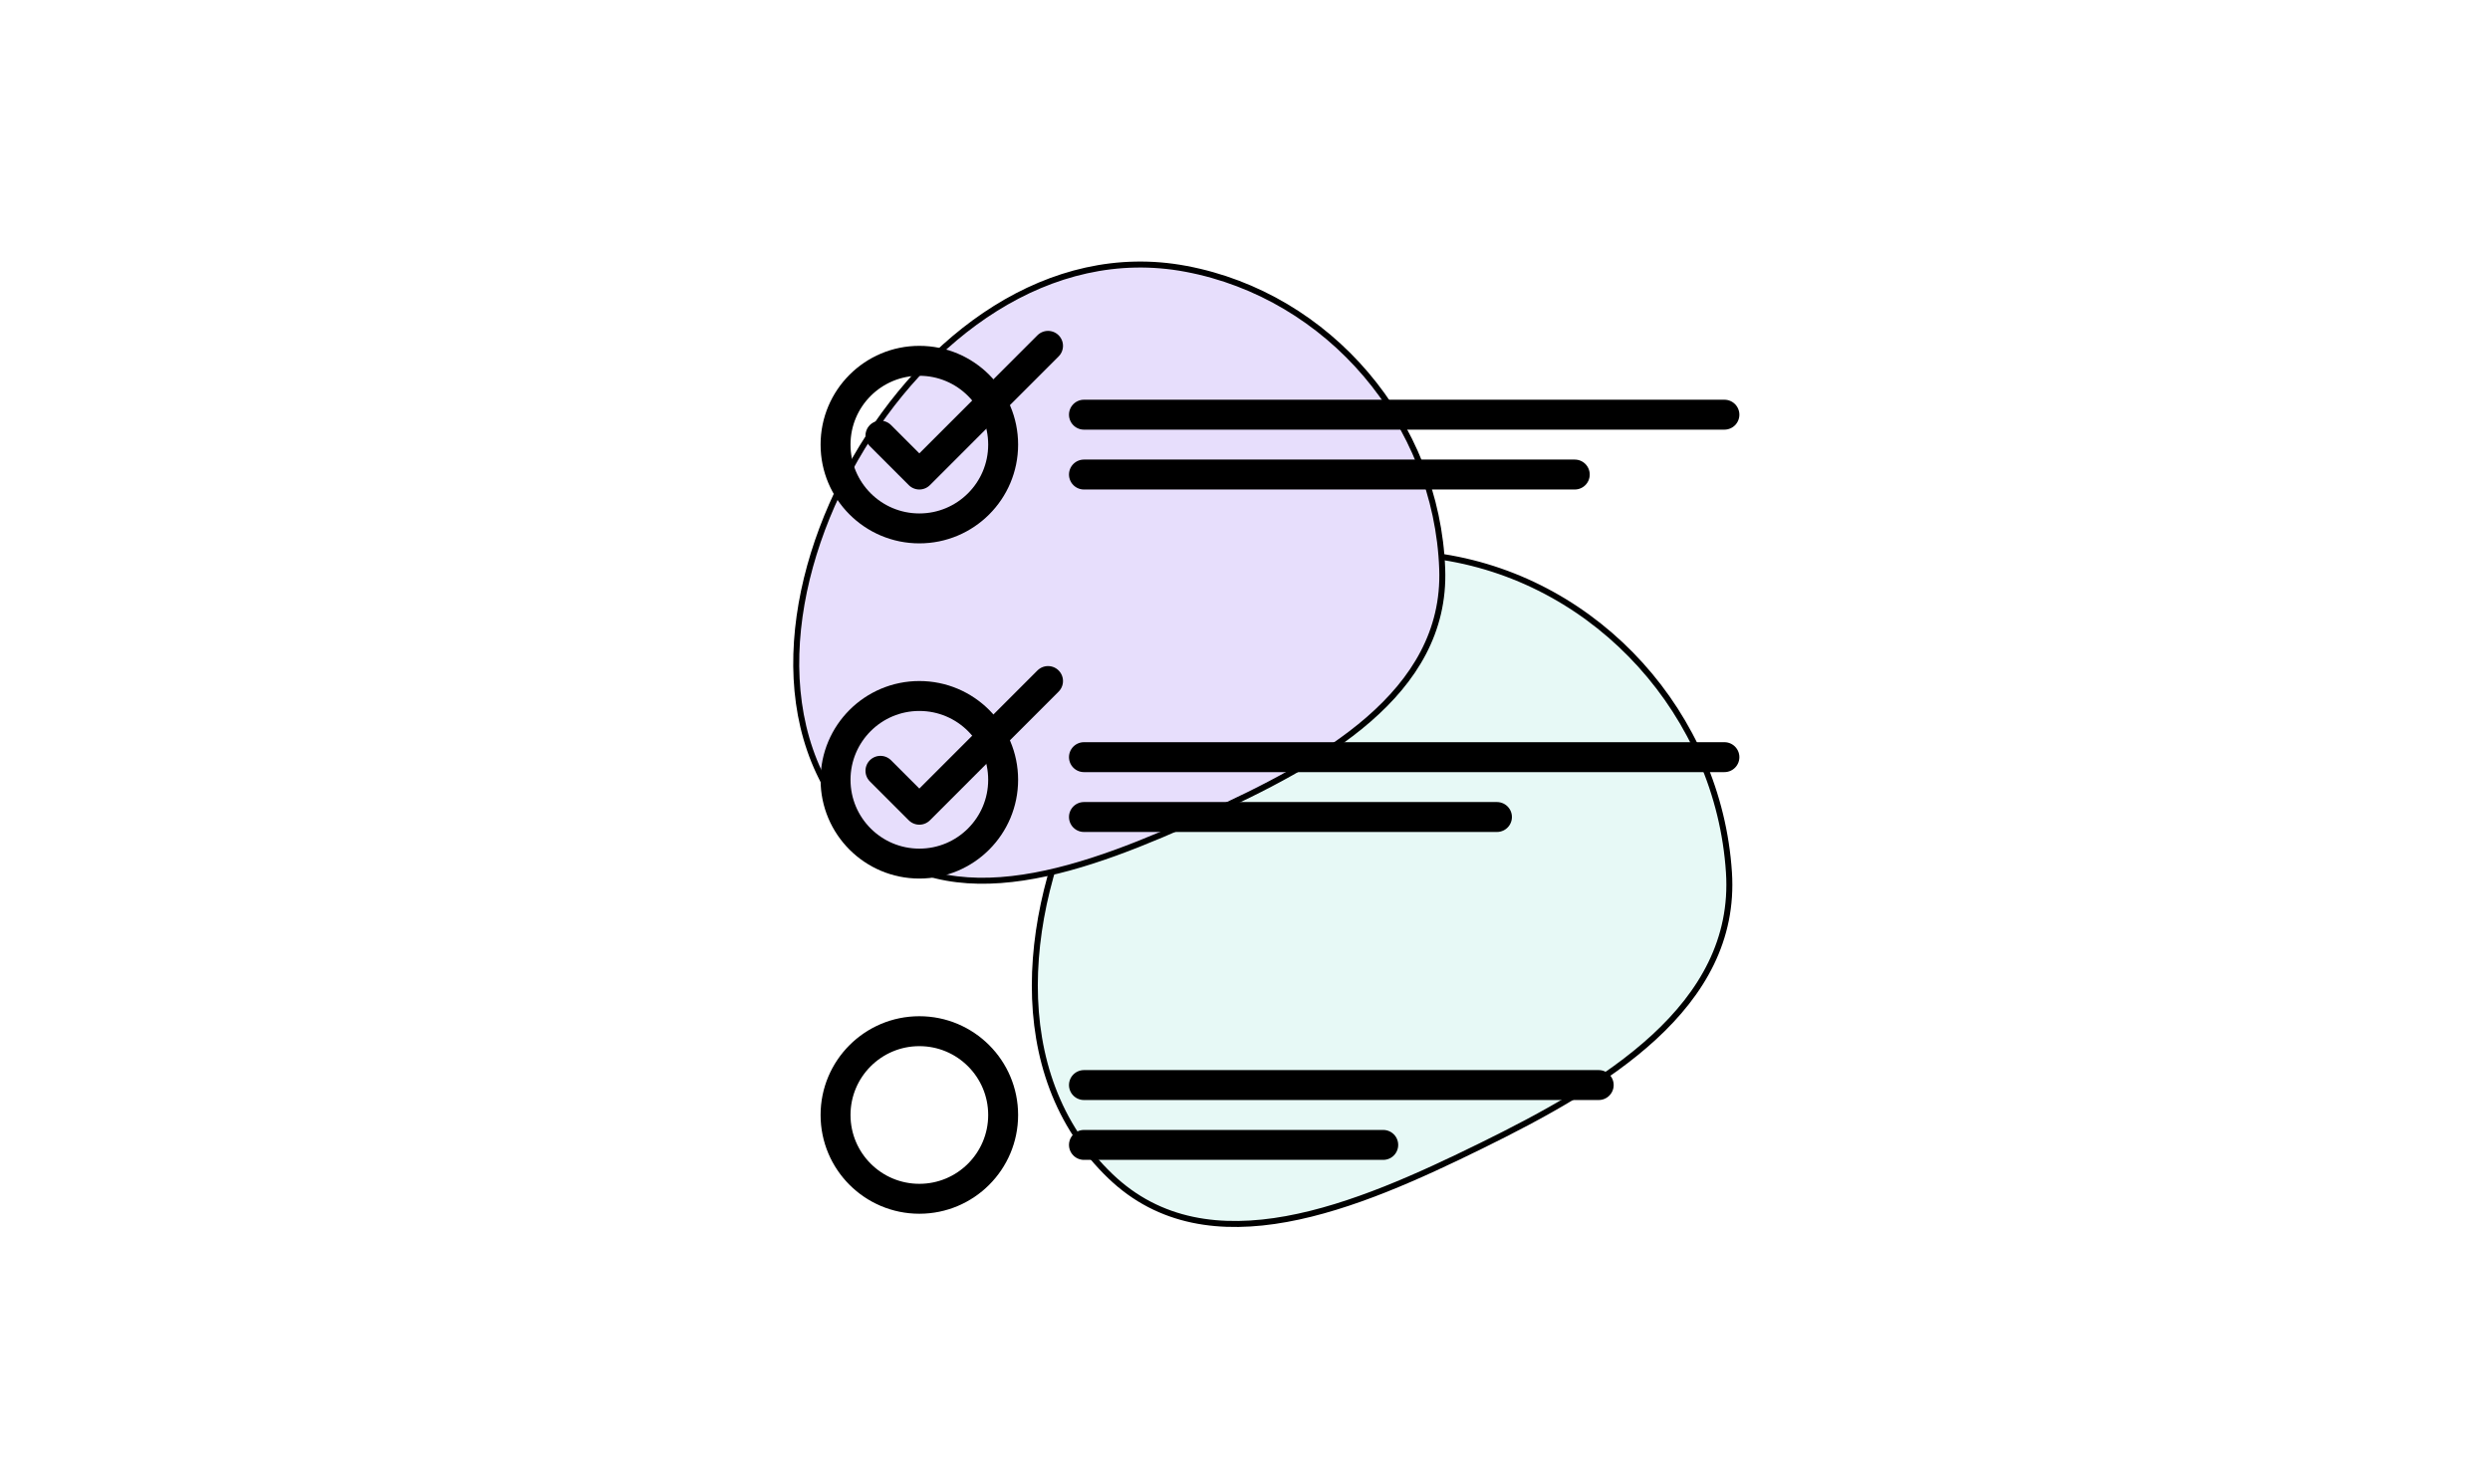<svg width="416" height="248" viewBox="0 0 416 248" fill="none" xmlns="http://www.w3.org/2000/svg">
<g filter="url(#filter0_f_573_775)">
<path fill-rule="evenodd" clip-rule="evenodd" d="M185.513 196.508C167.658 179.378 170.689 151.113 182.535 129.072C194.523 106.769 216.26 89.172 241.107 93.07C267.109 97.148 287.141 119.47 288.852 145.749C290.316 168.235 267.863 181.411 247.511 191.407C226.855 201.553 201.933 212.261 185.513 196.508Z" fill="#E7F9F6"/>
<path fill-rule="evenodd" clip-rule="evenodd" d="M185.513 196.508C167.658 179.378 170.689 151.113 182.535 129.072C194.523 106.769 216.26 89.172 241.107 93.07C267.109 97.148 287.141 119.47 288.852 145.749C290.316 168.235 267.863 181.411 247.511 191.407C226.855 201.553 201.933 212.261 185.513 196.508Z" stroke="black"/>
</g>
<g filter="url(#filter1_f_573_775)">
<path fill-rule="evenodd" clip-rule="evenodd" d="M143.889 139.142C127.811 122.767 131.373 96.673 142.933 76.596C154.631 56.279 175.232 40.599 198.139 44.917C222.11 49.435 240.066 70.68 240.948 95.07C241.703 115.939 220.557 127.503 201.442 136.183C182.041 144.992 158.675 154.2 143.889 139.142Z" fill="#E7DEFC"/>
<path fill-rule="evenodd" clip-rule="evenodd" d="M143.889 139.142C127.811 122.767 131.373 96.673 142.933 76.596C154.631 56.279 175.232 40.599 198.139 44.917C222.11 49.435 240.066 70.68 240.948 95.07C241.703 115.939 220.557 127.503 201.442 136.183C182.041 144.992 158.675 154.2 143.889 139.142Z" stroke="black"/>
</g>
<path d="M181.094 69.282H288.094" stroke="black" stroke-width="5" stroke-linecap="round"/>
<circle cx="153.594" cy="74.282" r="14" stroke="black" stroke-width="5"/>
<circle cx="153.594" cy="130.282" r="14" stroke="black" stroke-width="5"/>
<circle cx="153.594" cy="186.283" r="14" stroke="black" stroke-width="5"/>
<path d="M181.094 79.282H263.094" stroke="black" stroke-width="5" stroke-linecap="round"/>
<path d="M181.094 136.5H250.094" stroke="black" stroke-width="5" stroke-linecap="round"/>
<path d="M181.094 191.283H231.094" stroke="black" stroke-width="5" stroke-linecap="round"/>
<path d="M181.094 126.5H288.094" stroke="black" stroke-width="5" stroke-linecap="round"/>
<path d="M181.094 181.283H267.094" stroke="black" stroke-width="5" stroke-linecap="round"/>
<path d="M147.094 72.782L153.594 79.282L175.094 57.782" stroke="black" stroke-width="5" stroke-linecap="round" stroke-linejoin="round"/>
<path d="M147.094 128.782L153.594 135.282L175.094 113.782" stroke="black" stroke-width="5" stroke-linecap="round" stroke-linejoin="round"/>
<defs>
<filter id="filter0_f_573_775" x="129.387" y="49.025" width="203.035" height="198.97" filterUnits="userSpaceOnUse" color-interpolation-filters="sRGB">
<feFlood flood-opacity="0" result="BackgroundImageFix"/>
<feBlend mode="normal" in="SourceGraphic" in2="BackgroundImageFix" result="shape"/>
<feGaussianBlur stdDeviation="21.5" result="effect1_foregroundBlur_573_775"/>
</filter>
<filter id="filter1_f_573_775" x="89.523" y="0.696" width="194.945" height="189.954" filterUnits="userSpaceOnUse" color-interpolation-filters="sRGB">
<feFlood flood-opacity="0" result="BackgroundImageFix"/>
<feBlend mode="normal" in="SourceGraphic" in2="BackgroundImageFix" result="shape"/>
<feGaussianBlur stdDeviation="21.5" result="effect1_foregroundBlur_573_775"/>
</filter>
</defs>
</svg>
